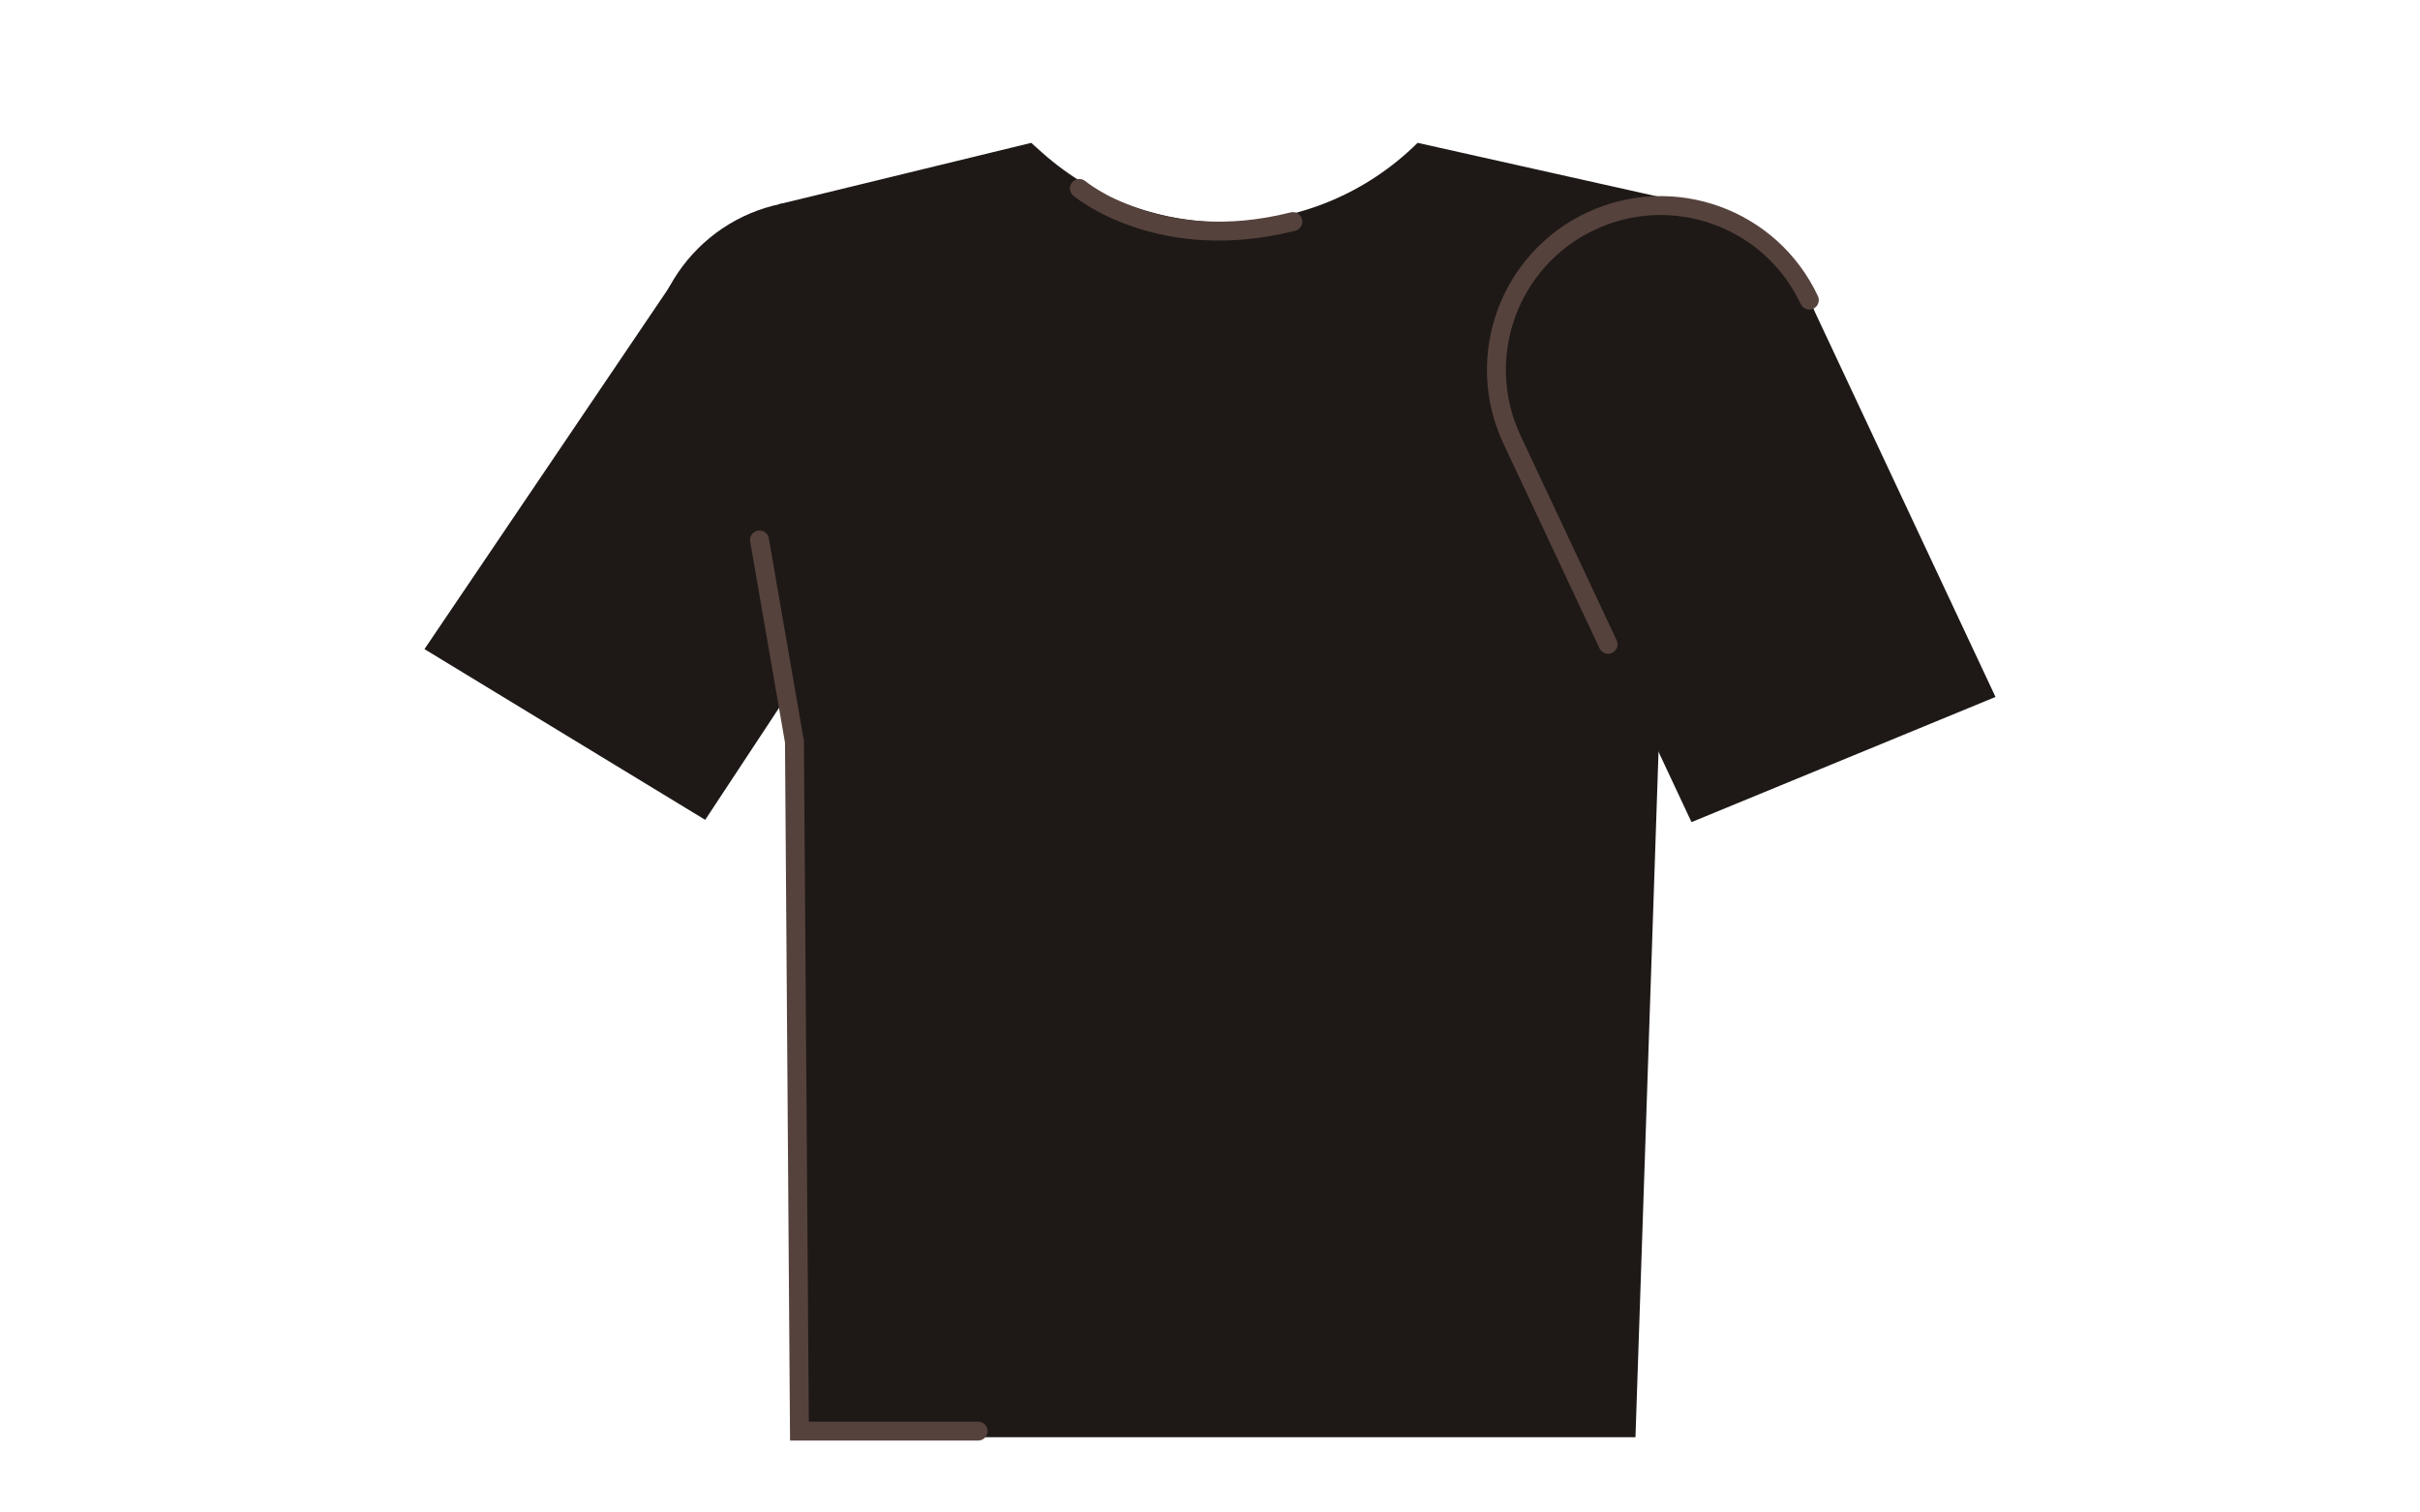<?xml version="1.0" encoding="UTF-8"?>
<svg id="Calque_1" xmlns="http://www.w3.org/2000/svg" viewBox="0 0 320 200">
  <defs>
    <style>
      .cls-1 {
        fill: #1e1917;
      }

      .cls-2 {
        fill: none;
        stroke: #56423c;
        stroke-linecap: round;
        stroke-miterlimit: 10;
        stroke-width: 2.5px;
      }
    </style>
  </defs>
  <g>
    <path class="cls-1" d="M187.46,18.89l34.3,7.67-5.5,163.49h-110.55l-2.8-163.02,33.45-8.14,1.49,1.33c14.3,12.71,36,12.13,49.6-1.33h0Z"/>
    <g>
      <circle class="cls-1" cx="219.6" cy="48.91" r="21.71"/>
      <polyline class="cls-1" points="223.67 108.71 199.94 58.13 239.25 39.68 263.87 92.16"/>
    </g>
    <g>
      <circle class="cls-1" cx="107.63" cy="48.23" r="21.71"/>
      <path class="cls-1" d="M56.13,85.83l33.66-49.76c1.4-2.07,4.27-2.5,6.21-.93l29.75,23.99-32.5,49.28-37.13-22.58Z"/>
    </g>
    <path class="cls-2" d="M239.25,39.68c-5.09-10.86-18.02-15.53-28.88-10.44-10.86,5.09-15.53,18.02-10.44,28.88l12.71,27.08"/>
    <polyline class="cls-2" points="100.43 71.4 105.05 98.08 105.71 189.24 129.34 189.24"/>
  </g>
  <path class="cls-2" d="M142.73,24.92s10.51,8.85,28.23,4.38"/>
</svg>